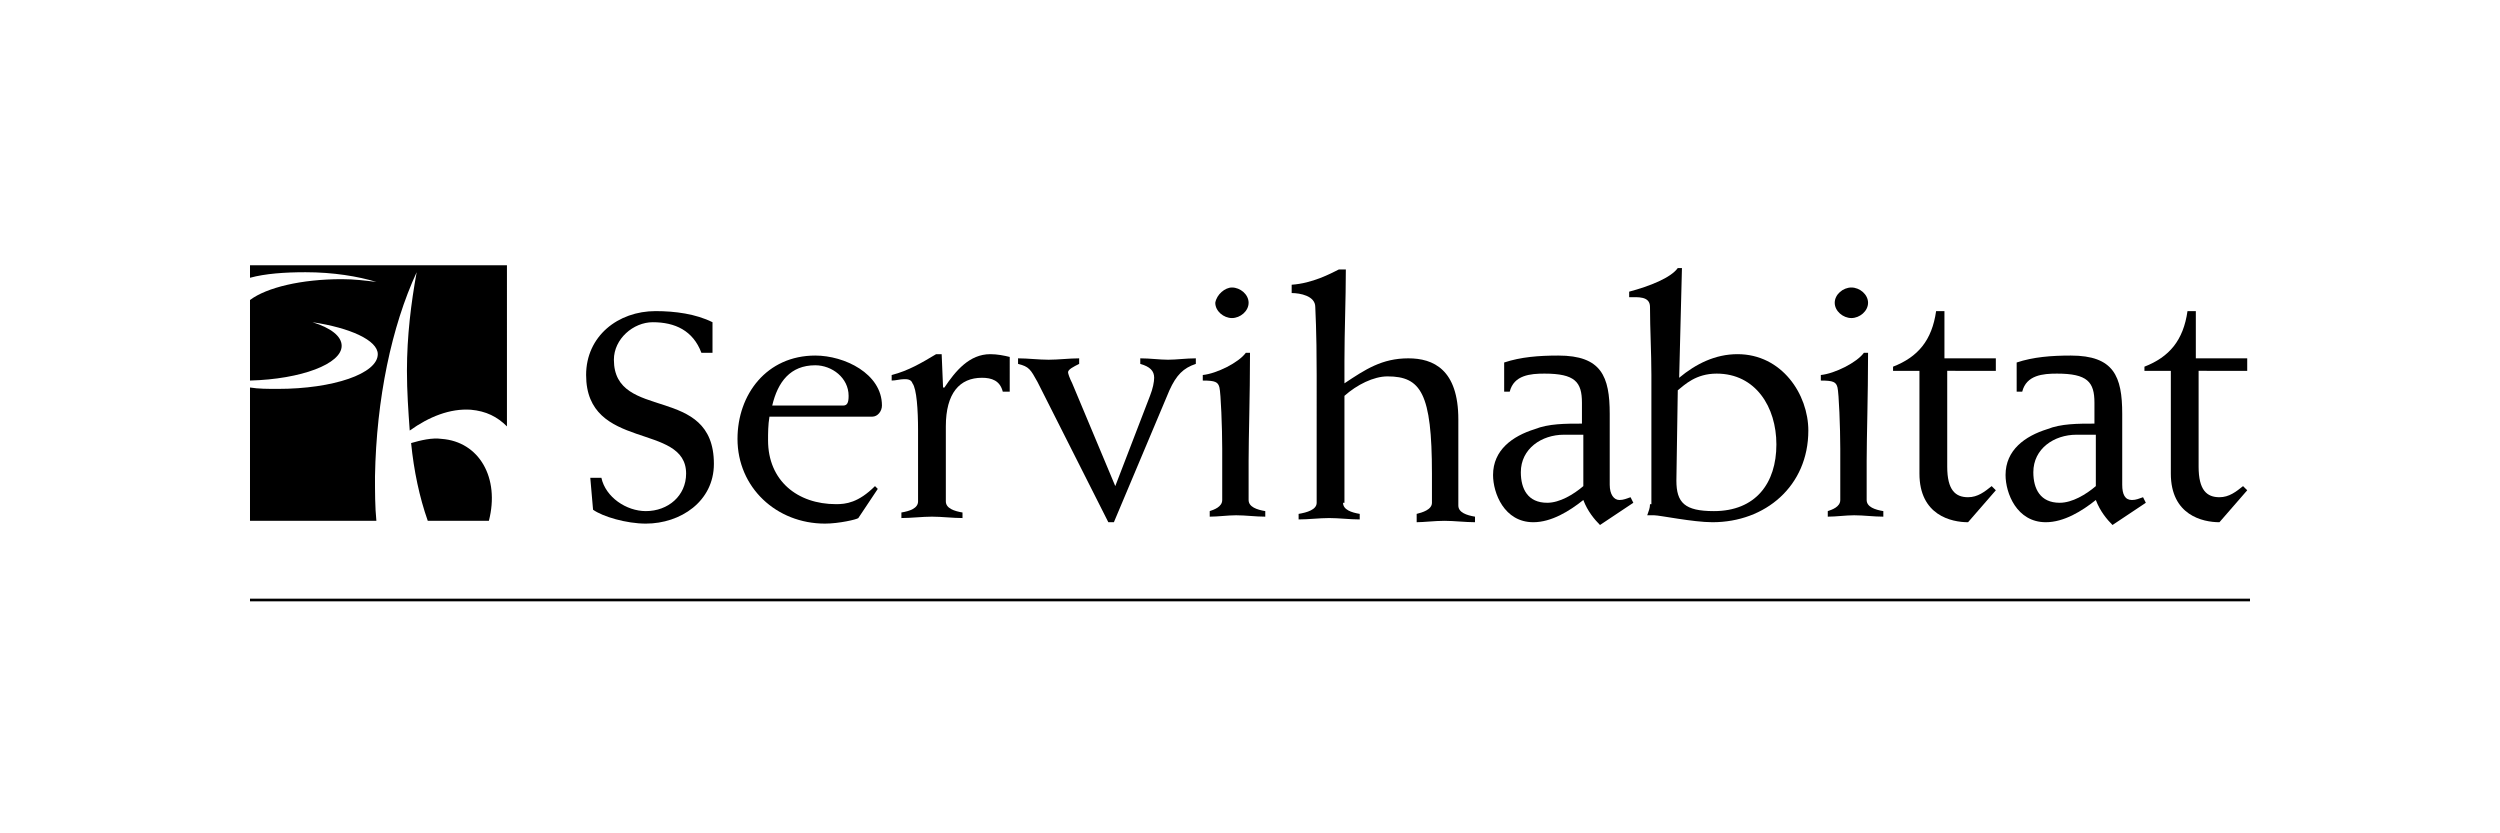 <?xml version="1.0" encoding="utf-8"?>
<!-- Generator: Adobe Illustrator 26.2.1, SVG Export Plug-In . SVG Version: 6.00 Build 0)  -->
<svg version="1.1" id="Capa_1" xmlns="http://www.w3.org/2000/svg" xmlns:xlink="http://www.w3.org/1999/xlink" x="0px" y="0px"
	 viewBox="0 0 180 60" style="enable-background:new 0 0 180 60;" xml:space="preserve">
<style type="text/css">
	.st0{stroke:#000000;stroke-width:0.193;stroke-miterlimit:3.864;}
</style>
<g>
	<path d="M18,23.7v0.5c0.4,0.1,0.9,0.2,1.4,0.3C18.9,24.2,18.4,23.9,18,23.7"/>
	<path d="M29.5,31c1.4-1,2.9-1.6,4.4-1.5c1.1,0.1,1.9,0.5,2.6,1.2V19.1H18V20c1.1-0.3,2.5-0.4,4-0.4c2,0,3.8,0.3,5.1,0.7
		c-0.8-0.1-1.6-0.2-2.5-0.2c-2.9,0-5.4,0.6-6.6,1.5v5.8c3.7-0.1,6.6-1.2,6.6-2.5c0-0.7-0.8-1.3-2.1-1.7c2.7,0.4,4.7,1.3,4.7,2.3
		c0,1.4-3.2,2.5-7.2,2.5c-0.7,0-1.4,0-2-0.1v9.6h18.4v0h-1.2c0.8-3.1-0.7-5.7-3.4-5.9c-0.7-0.1-1.5,0.1-2.2,0.3
		c0.2,2,0.6,3.9,1.2,5.6h-3.7c-0.1-1-0.1-2.1-0.1-3.2c0.1-5.6,1.2-10.8,3-14.7c-0.4,2.2-0.7,4.6-0.7,7.1
		C29.3,28.2,29.4,29.6,29.5,31z"/>
	<path d="M51.3,25.4h-0.8c-0.6-1.6-1.9-2.2-3.5-2.2c-1.4,0-2.8,1.2-2.8,2.7c0,4.5,7.2,1.7,7.2,7.5c0,2.7-2.4,4.3-4.9,4.3
		c-1.4,0-3.1-0.5-3.8-1l-0.2-2.3h0.8c0.3,1.4,1.8,2.4,3.2,2.4c1.6,0,2.9-1.1,2.9-2.7c0-3.7-7.2-1.6-7.2-7.1c0-2.8,2.3-4.6,5-4.6
		c1.4,0,2.9,0.2,4.1,0.8V25.4z"/>
	<path d="M63.2,35.2L63,35c-1.2,1.2-2.1,1.3-2.8,1.3c-2.8,0-4.9-1.7-4.9-4.6c0-0.5,0-1.1,0.1-1.7h7.4c0.4,0,0.7-0.4,0.7-0.8
		c0-2.3-2.7-3.6-4.8-3.6c-3.5,0-5.6,2.8-5.6,6c0,3.5,2.8,6.1,6.3,6.1c1,0,2.3-0.3,2.4-0.4L63.2,35.2z M55.6,29.2
		c0.4-1.7,1.3-2.9,3.1-2.9c1.2,0,2.4,0.9,2.4,2.2c0,0.5-0.1,0.7-0.4,0.7H55.6z"/>
	<path d="M72.7,28.2h-0.5c-0.2-0.8-0.8-1-1.5-1c-1.6,0-2.6,1.1-2.6,3.5v5.4c0,0.5,0.6,0.7,1.2,0.8v0.4c-0.7,0-1.5-0.1-2.2-0.1
		c-0.7,0-1.5,0.1-2.2,0.1v-0.4c0.6-0.1,1.2-0.3,1.2-0.8V31c0-1.5-0.1-3-0.4-3.4c-0.1-0.3-0.4-0.3-0.6-0.3c-0.3,0-0.6,0.1-0.9,0.1V27
		c1.2-0.3,2.2-0.9,3.2-1.5h0.4l0.1,2.4h0.1c0.8-1.2,1.8-2.4,3.3-2.4c0.5,0,1,0.1,1.4,0.2V28.2z"/>
	<path d="M79.8,37.6l-5.1-10.1c-0.5-0.9-0.6-1.1-1.4-1.3v-0.4c0.7,0,1.5,0.1,2.2,0.1c0.7,0,1.5-0.1,2.2-0.1v0.4
		c-0.4,0.2-0.8,0.4-0.8,0.6c0,0.1,0.1,0.4,0.3,0.8l3.1,7.4l2.5-6.5c0.2-0.5,0.3-1,0.3-1.3c0-0.5-0.3-0.8-1-1v-0.4
		c0.7,0,1.4,0.1,2,0.1s1.3-0.1,2-0.1v0.4c-0.9,0.3-1.4,0.8-1.9,1.9l-4,9.5H79.8z"/>
	<path d="M88.7,20.7c0.6,0,1.2,0.5,1.2,1.1c0,0.6-0.6,1.1-1.2,1.1c-0.6,0-1.2-0.5-1.2-1.1C87.6,21.2,88.2,20.7,88.7,20.7 M90,25.5
		c0,3-0.1,6-0.1,7.7v2.8c0,0.5,0.6,0.7,1.2,0.8v0.4c-0.7,0-1.4-0.1-2.1-0.1c-0.6,0-1.3,0.1-1.9,0.1v-0.4c0.3-0.1,0.9-0.3,0.9-0.8
		v-3.7c0-1.5-0.1-4-0.2-4.4c-0.1-0.4-0.3-0.5-1.2-0.5v-0.4c1-0.1,2.6-0.9,3.1-1.6H90z"/>
	<path d="M108.3,28.2h0.4c0.3-1.2,1.5-1.3,2.5-1.3c2.2,0,2.7,0.6,2.7,2.1v1.5c-1.2,0-2.4,0-3.4,0.4c-1.6,0.5-3,1.5-3,3.3
		c0,1.3,0.8,3.4,2.9,3.4c1.3,0,2.6-0.8,3.6-1.6c0.3,0.8,0.8,1.4,1.2,1.8l2.4-1.6l-0.2-0.4c-0.3,0.1-0.5,0.2-0.8,0.2
		c-0.4,0-0.7-0.4-0.7-1.1v-5.1c0-2.7-0.6-4.2-3.7-4.2c-1.4,0-2.7,0.1-3.9,0.5V28.2z M114,35c-0.7,0.6-1.7,1.2-2.6,1.2
		c-1.4,0-1.9-1-1.9-2.2c0-1.7,1.5-2.7,3.1-2.7h1.4V35z"/>
	<path d="M118.8,36.3c0,0.3-0.1,0.5-0.2,0.8c0.1,0,0.3,0,0.5,0c0.4,0,2.8,0.5,4.2,0.5c3.8,0,6.9-2.6,6.9-6.6c0-2.6-1.9-5.5-5.1-5.5
		c-1.6,0-3,0.7-4.2,1.7l0.2-7.9h-0.3c-0.5,0.7-2,1.3-3.5,1.7v0.4c0.6,0,1.5-0.1,1.5,0.7c0,1.6,0.1,3.3,0.1,4.9V36.3z M120.8,28.1
		c0.5-0.4,1.3-1.2,2.8-1.2c2.8,0,4.3,2.4,4.3,5.1c0,2.8-1.5,4.8-4.5,4.8c-2.1,0-2.7-0.6-2.7-2.2L120.8,28.1z"/>
	<path d="M133.3,20.7c0.6,0,1.2,0.5,1.2,1.1c0,0.6-0.6,1.1-1.2,1.1c-0.6,0-1.2-0.5-1.2-1.1C132.1,21.2,132.7,20.7,133.3,20.7
		 M134.5,25.5c0,3-0.1,6-0.1,7.7v2.8c0,0.5,0.6,0.7,1.2,0.8v0.4c-0.7,0-1.4-0.1-2.1-0.1c-0.6,0-1.3,0.1-1.9,0.1v-0.4
		c0.3-0.1,0.9-0.3,0.9-0.8v-3.7c0-1.5-0.1-4-0.2-4.4c-0.1-0.4-0.3-0.5-1.2-0.5v-0.4c1-0.1,2.6-0.9,3.1-1.6H134.5z"/>
	<path d="M140.2,26.8v6.8c0,1.7,0.6,2.2,1.5,2.2c0.7,0,1.2-0.4,1.7-0.8l0.3,0.3l-2,2.3c-1.2,0-3.5-0.5-3.5-3.5v-7.4h-1.9v-0.3
		c1.8-0.7,2.8-1.9,3.1-4h0.6v3.4h3.7v0.9H140.2z"/>
	<path d="M145.2,28.2h0.4c0.3-1.2,1.5-1.3,2.5-1.3c2.2,0,2.7,0.6,2.7,2.1v1.5c-1.2,0-2.4,0-3.4,0.4c-1.6,0.5-3,1.5-3,3.3
		c0,1.3,0.8,3.4,2.9,3.4c1.3,0,2.6-0.8,3.6-1.6c0.3,0.8,0.8,1.4,1.2,1.8l2.4-1.6l-0.2-0.4c-0.3,0.1-0.5,0.2-0.8,0.2
		c-0.5,0-0.7-0.4-0.7-1.1v-5.1c0-2.7-0.6-4.2-3.7-4.2c-1.4,0-2.7,0.1-3.9,0.5V28.2z M150.9,35c-0.7,0.6-1.7,1.2-2.6,1.2
		c-1.4,0-1.9-1-1.9-2.2c0-1.7,1.5-2.7,3.1-2.7h1.4V35z"/>
	<path d="M158.3,26.8v6.8c0,1.7,0.6,2.2,1.5,2.2c0.7,0,1.2-0.4,1.7-0.8l0.3,0.3l-2,2.3c-1.2,0-3.5-0.5-3.5-3.5v-7.4h-1.9v-0.3
		c1.8-0.7,2.8-1.9,3.1-4h0.6v3.4h3.7v0.9H158.3z"/>
	<path d="M96.7,36.2c0,0.5,0.6,0.7,1.2,0.8v0.4c-0.7,0-1.5-0.1-2.2-0.1c-0.7,0-1.5,0.1-2.2,0.1V37c0.6-0.1,1.3-0.3,1.3-0.8V27
		c0-3.4-0.1-4.6-0.1-4.9c0-0.8-1.1-1-1.7-1v-0.6c1.5-0.1,2.8-0.8,3.4-1.1h0.5c0,2.2-0.1,4.4-0.1,6.6v1.6c1.5-1,2.7-1.8,4.6-1.8
		c1.8,0,3.6,0.8,3.6,4.4v6.2c0,0.5,0.6,0.7,1.2,0.8v0.4c-0.7,0-1.5-0.1-2.2-0.1c-0.7,0-1.5,0.1-2,0.1V37c0.4-0.1,1.1-0.3,1.1-0.8
		v-2.1c0-5.8-0.8-7-3.2-7c-1,0-2.2,0.6-3.1,1.4V36.2z"/>
	<line class="st0" x1="18" y1="43.2" x2="162" y2="43.2"/>
</g>
</svg>
